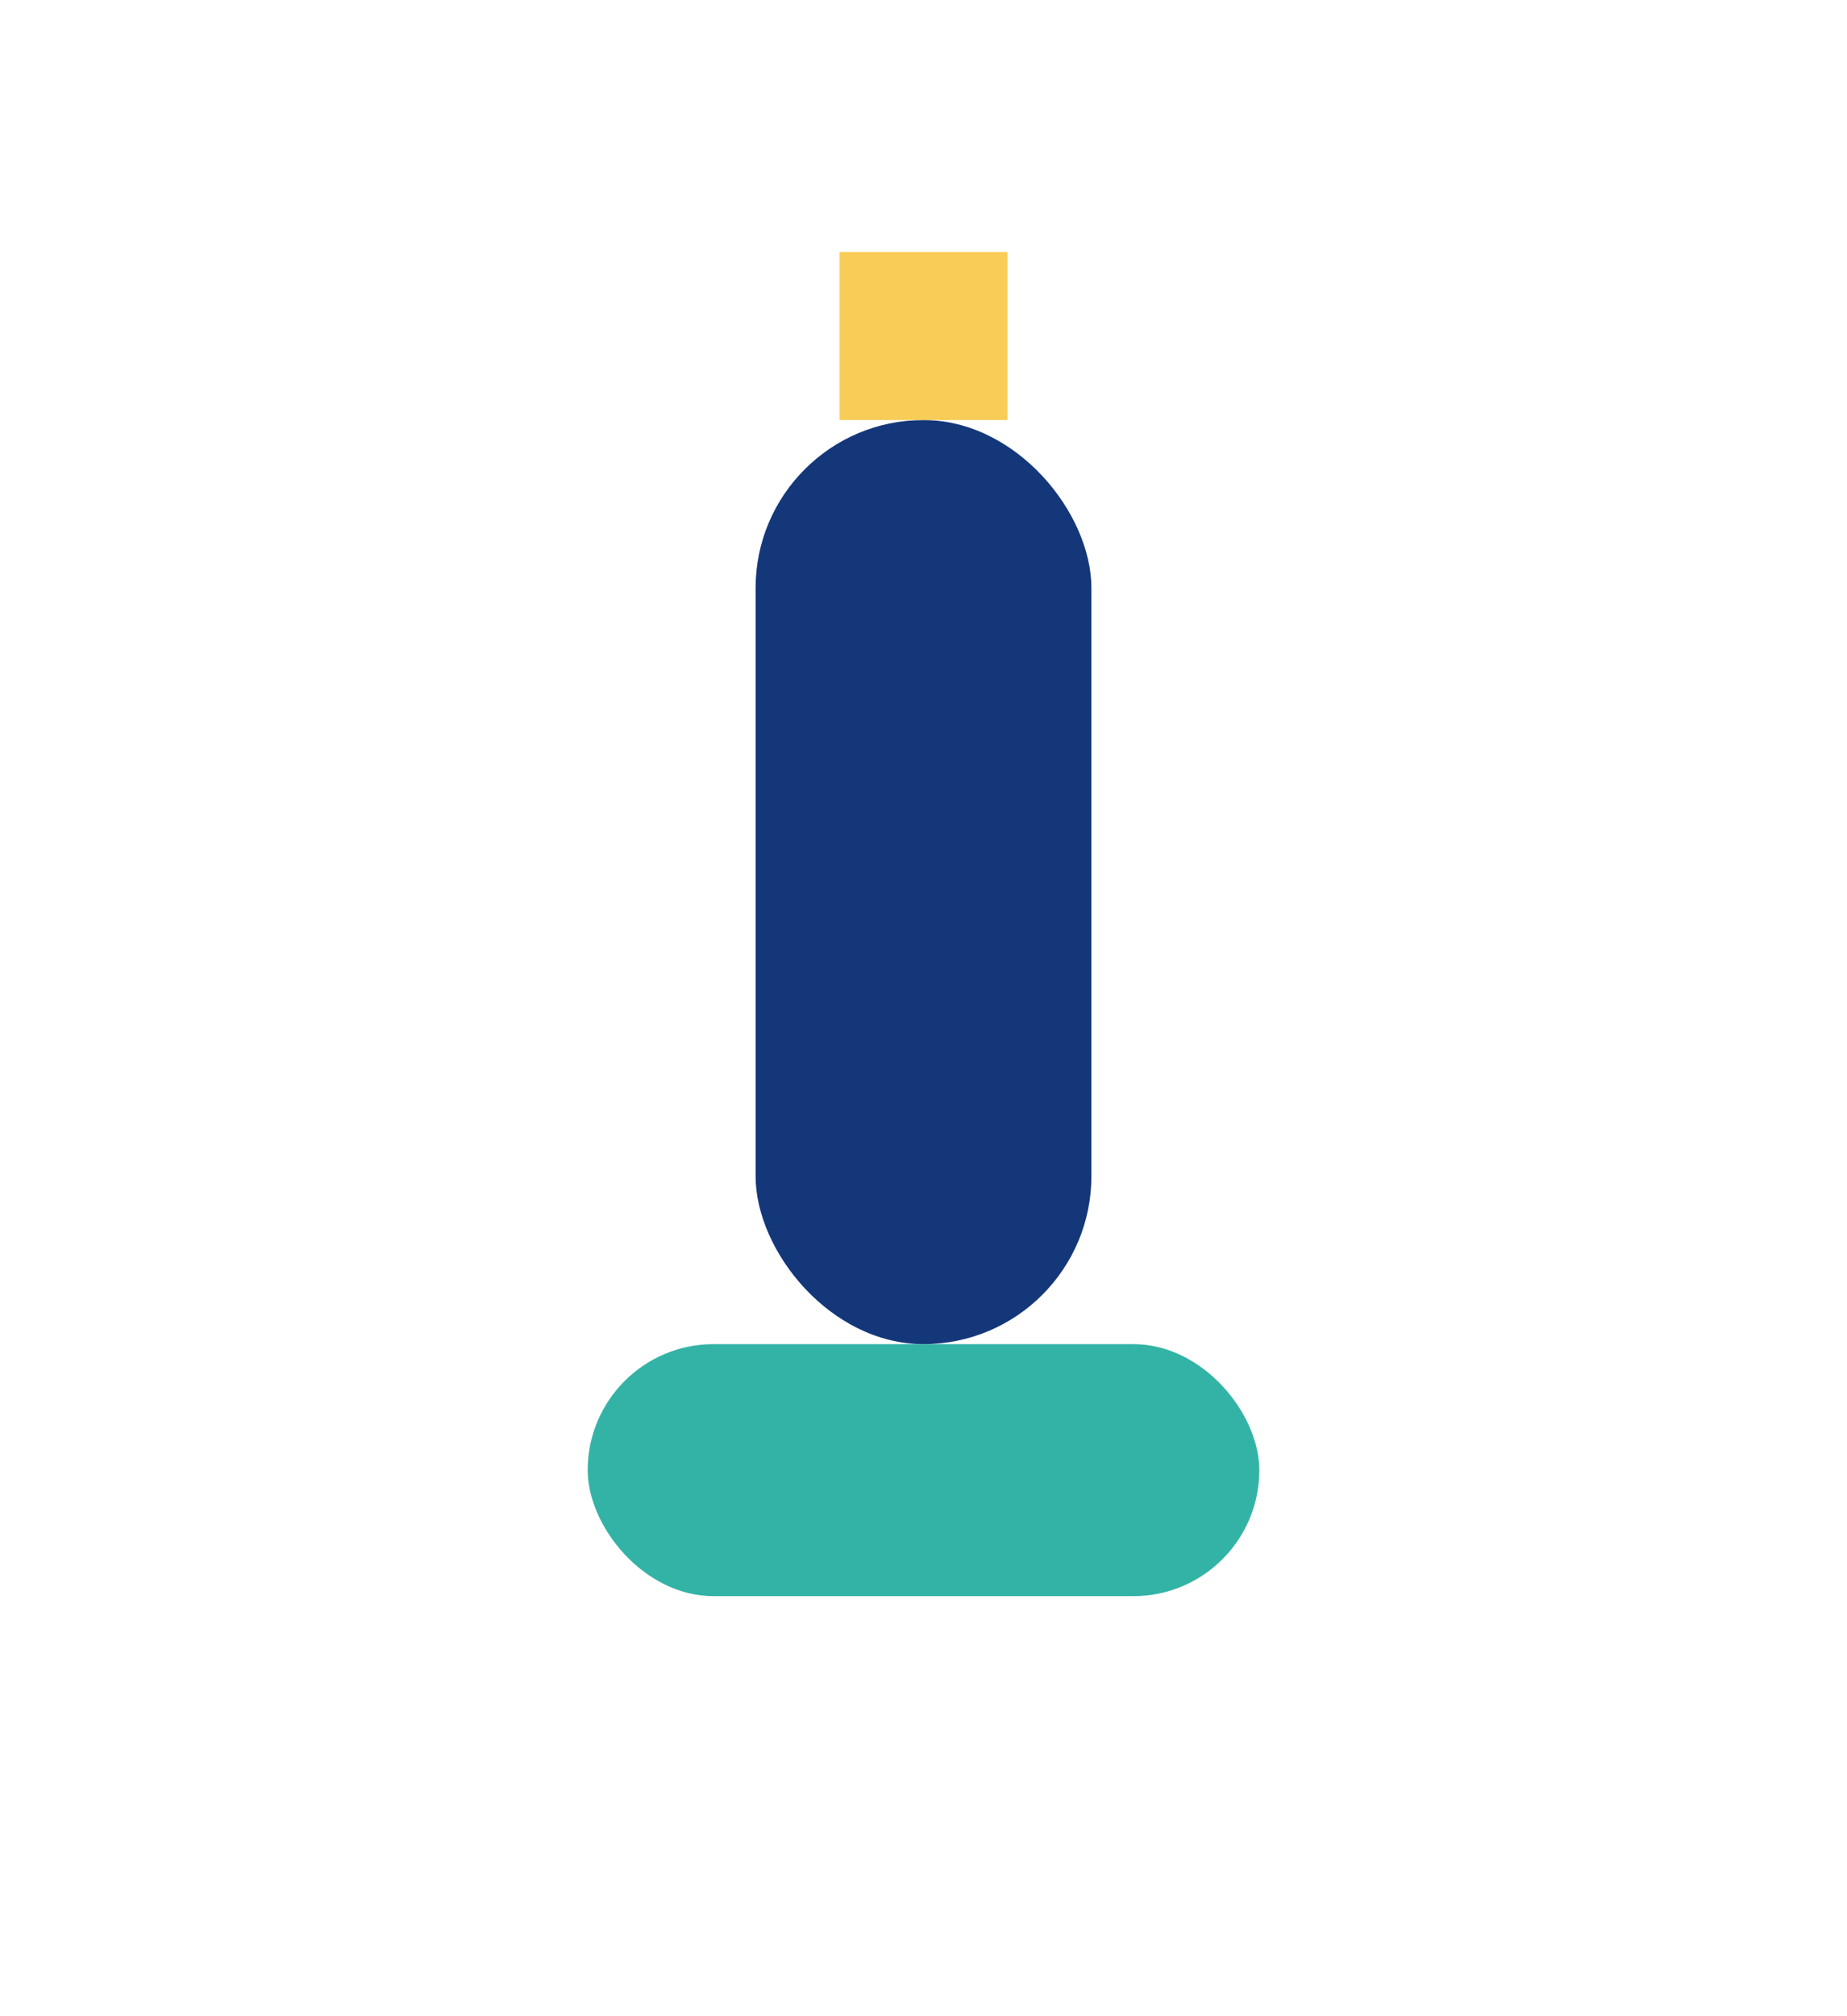 <?xml version="1.0" encoding="UTF-8"?>
<svg xmlns="http://www.w3.org/2000/svg" width="22" height="24" viewBox="0 0 22 24"><rect x="9" y="5" width="4" height="11" rx="2" fill="#14377A"/><rect x="7" y="16" width="8" height="3" rx="1.5" fill="#33B3A6"/><rect x="10" y="3" width="2" height="2" fill="#F7CC57"/></svg>